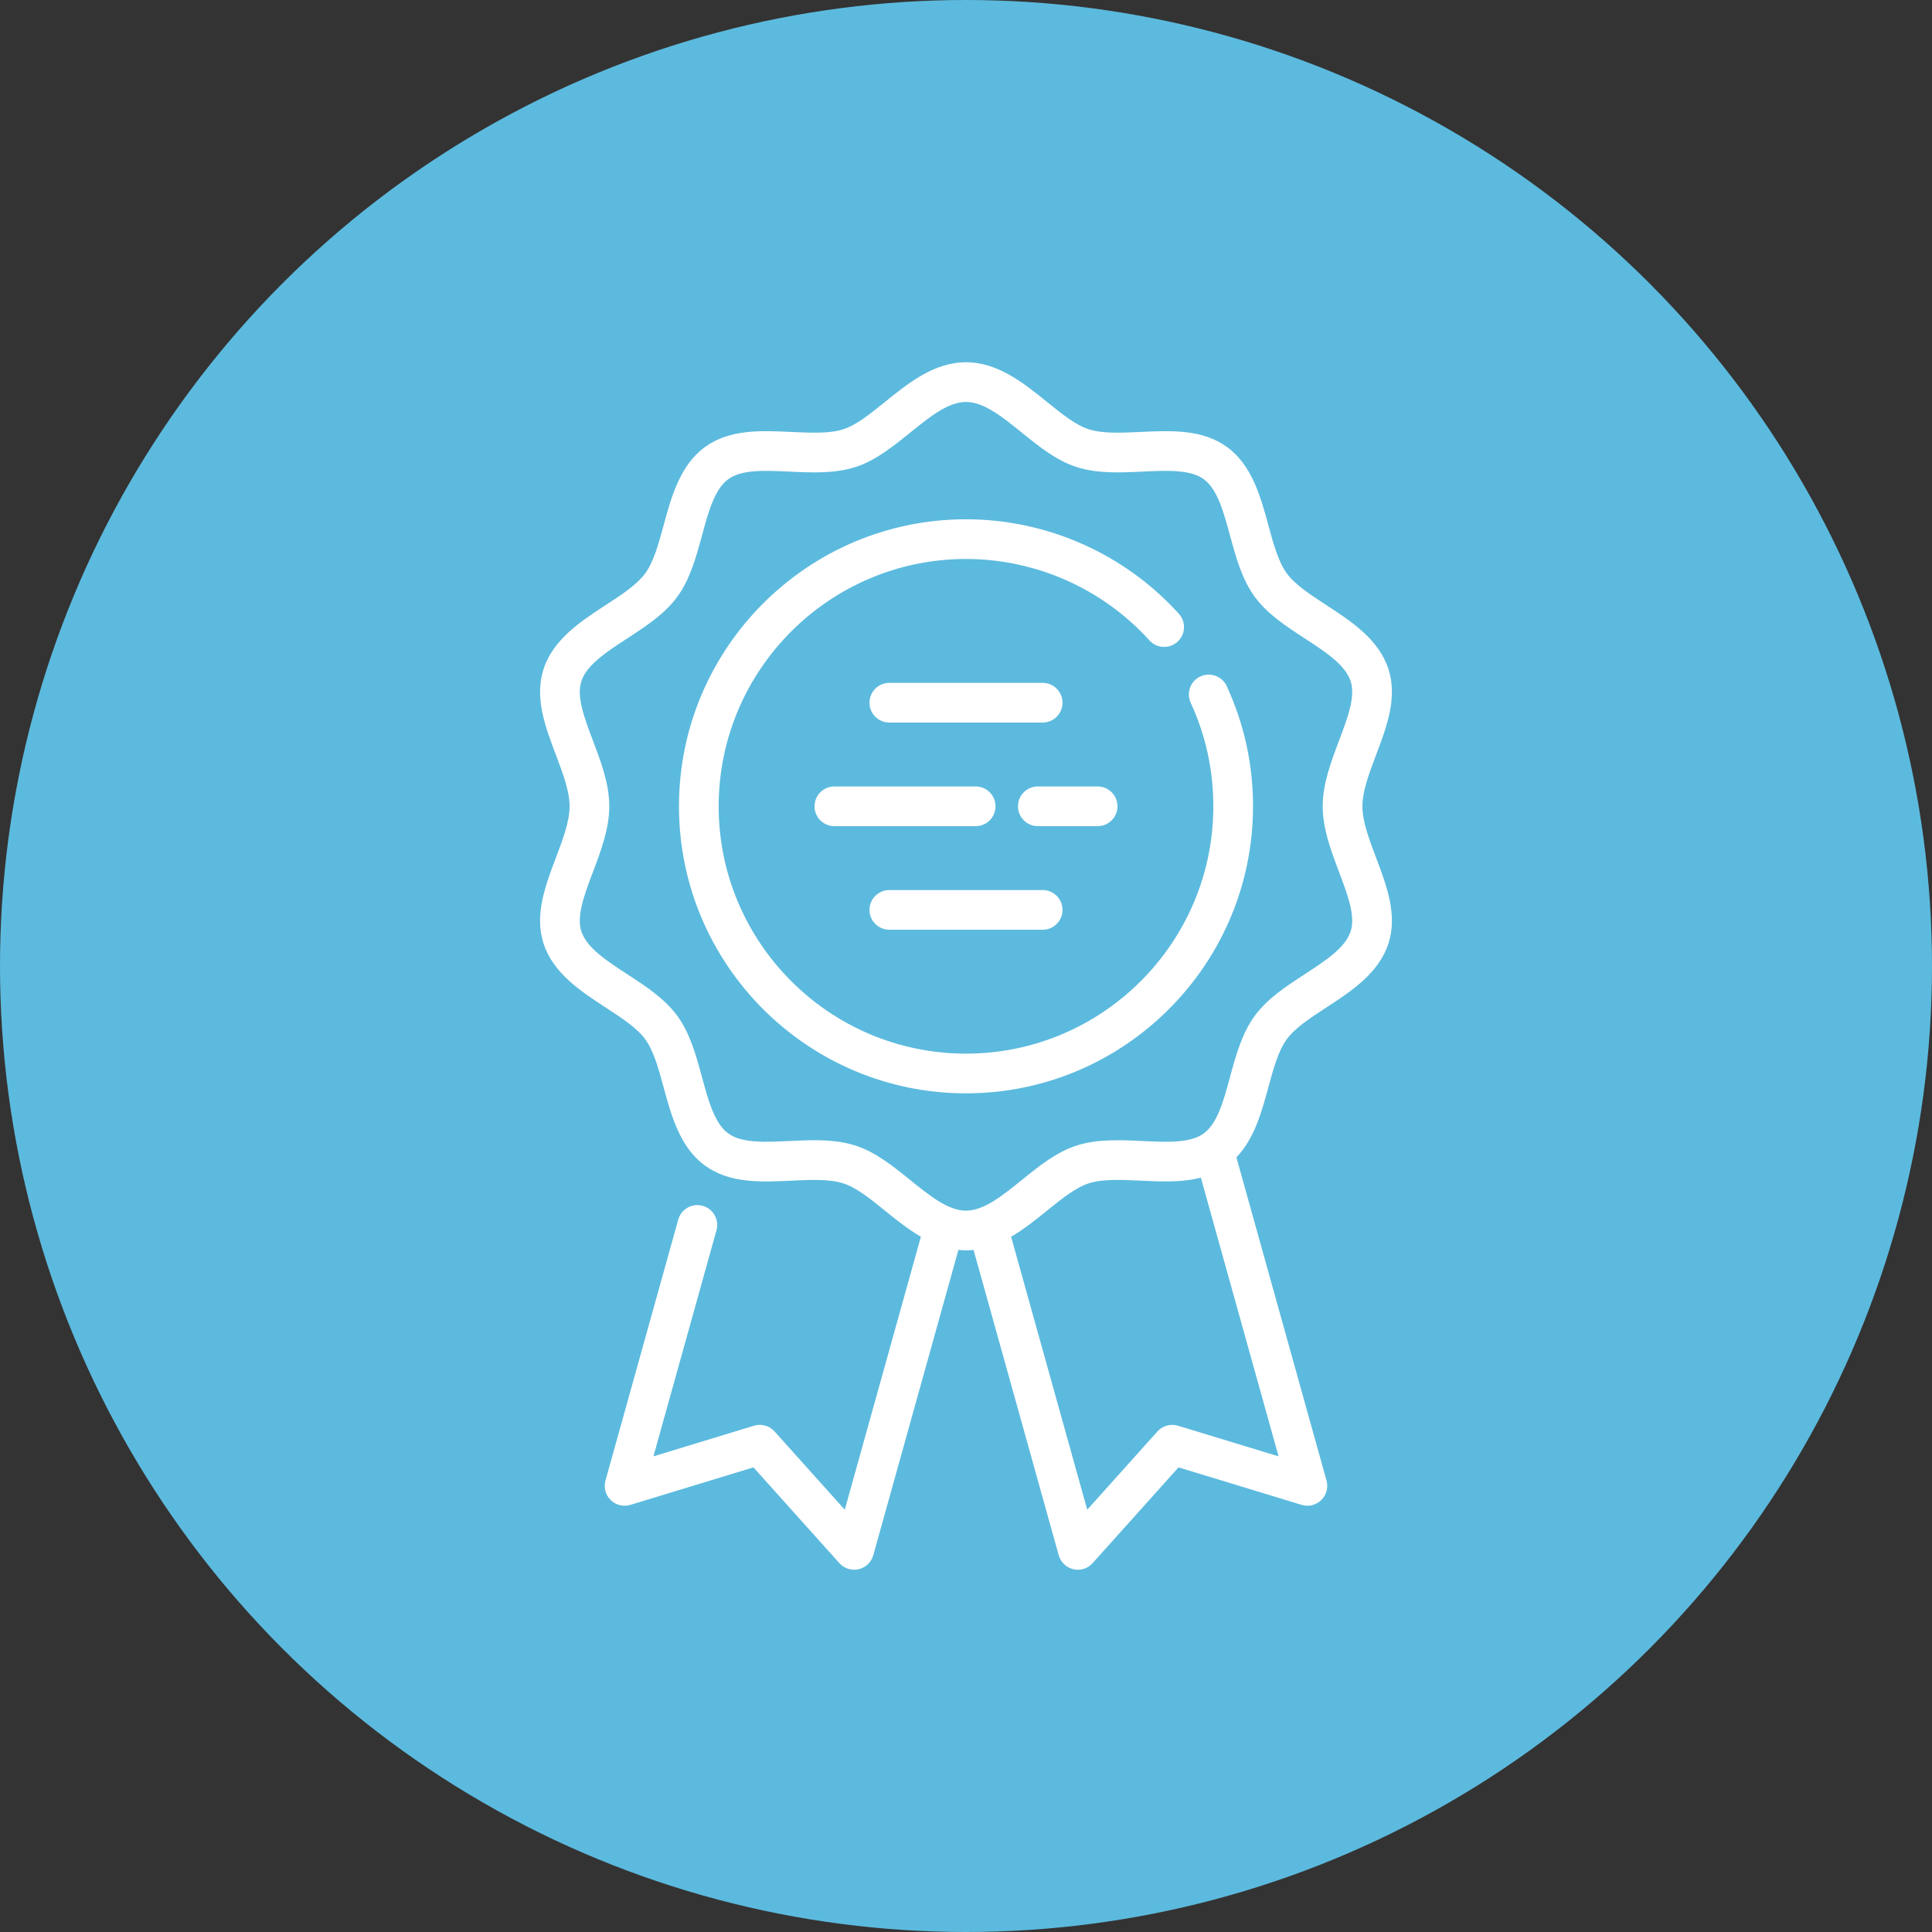 <?xml version="1.0" encoding="UTF-8"?>
<!DOCTYPE svg PUBLIC "-//W3C//DTD SVG 1.1//EN" "http://www.w3.org/Graphics/SVG/1.1/DTD/svg11.dtd">
<!-- Creator: CorelDRAW 2017 -->
<svg xmlns="http://www.w3.org/2000/svg" xml:space="preserve" width="90.468mm" height="90.468mm" version="1.1" style="shape-rendering:geometricPrecision; text-rendering:geometricPrecision; image-rendering:optimizeQuality; fill-rule:evenodd; clip-rule:evenodd"
viewBox="0 0 14536.74 14536.74"
 xmlns:xlink="http://www.w3.org/1999/xlink">
 <rect x="0" y="0" width="14536.74" height="14536.74" fill="#333333" stroke="none"/>
 <defs>
  <style type="text/css">
   <![CDATA[
    .fil0 {fill:#5CBADE}
    .fil1 {fill:white}
   ]]>
  </style>
 </defs>
 <g id="Layer_x0020_1">
  <g id="_1892688309472">
   <circle class="fil0" cx="7268.37" cy="7268.37" r="7268.38"/>
   <g>
    <g>
     <path class="fil1" d="M9230.18 5162.68c-34.56,-74.89 -123.29,-107.58 -198.17,-73.01 -74.88,34.56 -107.56,123.29 -73.01,198.17 113.02,244.87 170.34,506.94 170.34,778.95 0,1026.14 -834.83,1860.96 -1860.96,1860.96 -1026.16,0 -1860.97,-834.82 -1860.97,-1860.96 0,-1026.13 834.82,-1860.96 1860.97,-1860.96 524.78,0 1027.88,223.32 1380.24,612.7 55.37,61.14 149.76,65.85 210.96,10.54 61.14,-55.37 65.86,-149.79 10.49,-210.95 -408.89,-451.83 -992.7,-710.96 -1601.69,-710.96 -1190.84,0 -2159.65,968.81 -2159.65,2159.64 0,1190.84 968.81,2159.65 2159.65,2159.65 1190.83,0 2159.64,-968.81 2159.64,-2159.65 -0.02,-315.53 -66.57,-619.74 -197.83,-904.12z"/>
    </g>
    <g>
     <path class="fil1" d="M10251.02 6066.79c0,-114.31 50.05,-246.7 103.03,-386.88 80,-211.6 162.71,-430.44 92.78,-645.79 -72.87,-224.38 -282.21,-360.73 -466.9,-481.1 -121.3,-79.04 -235.9,-153.68 -298.33,-239.48 -63.76,-87.6 -100.01,-221.02 -138.41,-362.28 -57.41,-211.25 -122.47,-450.69 -310.63,-587.6 -186.25,-135.54 -422.23,-124.42 -650.4,-113.67 -147.4,6.96 -286.6,13.53 -391.83,-20.65 -97.94,-31.8 -202.65,-116.45 -313.51,-206.06 -172.64,-139.46 -368.32,-297.63 -608.44,-297.63 -240.14,0 -435.82,158.18 -608.48,297.71 -110.86,89.6 -215.56,174.25 -313.46,206.04 -105.23,34.18 -244.46,27.59 -391.84,20.65 -228.17,-10.77 -464.17,-21.9 -650.42,113.67 -188.16,136.92 -253.21,376.35 -310.63,587.6 -38.39,141.26 -74.65,274.67 -138.41,362.28 -62.43,85.79 -177.03,160.44 -298.33,239.48 -184.72,120.32 -394.04,256.71 -466.88,481.05 -69.93,215.36 12.77,434.18 92.78,645.82 52.96,140.16 103.01,272.57 103.01,386.88 0,114.31 -50.05,246.7 -103.03,386.88 -80,211.62 -162.71,430.46 -92.78,645.8 72.87,224.35 282.21,360.73 466.9,481.07 121.3,79.02 235.9,153.69 298.33,239.47 63.76,87.6 100.01,221.05 138.41,362.28 57.41,211.27 122.49,450.7 310.63,587.62 186.23,135.54 422.21,124.4 650.4,113.65 147.36,-6.97 286.6,-13.51 391.83,20.66 97.94,31.8 202.65,116.43 313.53,206.04 83.41,67.42 172.3,139.06 268.89,195.23l-572.56 2053.79 -528.42 -588.86c-38.79,-43.22 -99.09,-60.03 -154.67,-43.13l-756.56 230.55 474.34 -1701.05c22.14,-79.44 -24.3,-161.81 -103.74,-183.97 -79.47,-22.13 -161.82,24.3 -183.97,103.74l-547.53 1963.41c-14.64,52.53 0.5,108.86 39.53,146.96 39.01,38.11 95.74,51.9 147.86,35.99l926.02 -282.18 646.69 720.68c28.68,31.96 69.27,49.6 111.16,49.59 11.3,0 22.7,-1.27 34.02,-3.92 53.11,-12.42 95.21,-52.78 109.86,-105.31l640.37 -2297.28c18.8,1.96 37.76,3.33 57.12,3.33 19.31,0 38.26,-1.37 57.01,-3.33l640.66 2297.28c14.64,52.53 56.77,92.89 109.86,105.31 11.28,2.64 22.67,3.92 33.98,3.92 41.89,0 82.49,-17.64 111.16,-49.6l646.48 -720.68 926.21 282.16c52.13,15.89 108.81,2.1 147.85,-35.99 39.01,-38.13 54.17,-94.45 39.53,-146.95l-678.12 -2431.96c135.17,-140.28 190.62,-343.46 240.16,-525.81 38.39,-141.24 74.65,-274.67 138.41,-362.28 62.44,-85.79 177.03,-160.43 298.34,-239.47 184.71,-120.34 394.04,-256.72 466.87,-481.05 69.95,-215.35 -12.77,-434.18 -92.76,-645.82 -52.93,-140.13 -102.95,-272.5 -102.95,-386.85zm-630.75 4891.1l-756.8 -230.53c-55.55,-16.97 -115.9,-0.11 -154.71,43.13l-528.2 588.84 -572.76 -2053.79c96.64,-56.21 185.54,-127.84 269,-195.31 110.86,-89.6 215.57,-174.21 313.51,-206.04 105.26,-34.18 244.46,-27.59 391.84,-20.66 153.45,7.25 310.36,14.45 453.37,-22.7l584.74 2097.08zm542.45 -3950.62c-40.25,123.94 -188.69,220.65 -345.86,323.04 -138.62,90.32 -281.98,183.73 -376.79,313.98 -96.09,132.05 -141.37,298.61 -185.14,459.72 -48.82,179.64 -94.93,349.31 -198.14,424.45 -101.36,73.72 -275.83,65.51 -460.6,56.79 -167.64,-7.87 -341.03,-16.08 -498.15,34.93 -150.48,48.86 -281.9,155.09 -409.02,257.83 -147.17,118.95 -286.15,231.29 -420.69,231.29 -134.52,0 -273.53,-112.37 -420.7,-231.32 -127.08,-102.73 -258.54,-208.99 -409,-257.82 -99.09,-32.17 -204.66,-40.8 -311.16,-40.8 -62.36,0 -125.08,2.94 -186.99,5.86 -184.72,8.74 -359.22,16.95 -460.57,-56.79 -103.21,-75.12 -149.34,-244.8 -198.16,-424.45 -43.75,-161.1 -89.03,-327.68 -185.12,-459.72 -94.79,-130.25 -238.13,-223.64 -376.79,-313.98 -157.18,-102.39 -305.62,-199.12 -345.86,-323.07 -37.54,-115.58 23.49,-277.03 88.09,-447.94 60.13,-159.09 122.31,-323.58 122.31,-492.46 0,-168.86 -62.18,-333.39 -122.3,-492.46 -64.61,-170.89 -125.62,-332.34 -88.09,-447.95 40.24,-123.95 188.67,-220.65 345.86,-323.04 138.62,-90.34 281.98,-183.73 376.79,-313.94 96.09,-132.05 141.37,-298.61 185.12,-459.72 48.82,-179.64 94.95,-349.31 198.16,-424.45 101.33,-73.74 275.86,-65.53 460.58,-56.8 167.64,7.91 341.05,16.1 498.17,-34.92 150.48,-48.86 281.9,-155.09 409,-257.82 147.15,-119 286.16,-231.37 420.67,-231.37 134.52,0 273.55,112.37 420.69,231.29 127.1,102.74 258.56,208.99 409.02,257.85 157.12,51.02 330.46,42.85 498.14,34.92 184.74,-8.69 359.24,-16.94 460.58,56.8 103.21,75.12 149.32,244.79 198.14,424.45 43.77,161.09 89.05,327.68 185.14,459.7 94.79,130.25 238.12,223.64 376.77,313.94 157.16,102.39 305.6,199.1 345.87,323.07 37.54,115.61 -23.48,277.03 -88.09,447.95 -60.14,159.08 -122.31,323.6 -122.31,492.46 0,168.88 62.22,333.35 122.34,492.46 64.59,170.92 125.62,332.36 88.07,448.02z"/>
    </g>
    <g>
     <path class="fil1" d="M7845.19 5138l-1153.61 0c-82.48,0 -149.36,66.86 -149.36,149.34 0,82.48 66.86,149.34 149.36,149.34l1153.61 0c82.48,0 149.34,-66.86 149.34,-149.34 0,-82.48 -66.86,-149.34 -149.34,-149.34z"/>
    </g>
    <g>
     <path class="fil1" d="M7845.19 6696.89l-1153.61 0c-82.48,0 -149.36,66.86 -149.36,149.36 0,82.48 66.86,149.34 149.36,149.34l1153.61 0c82.48,0 149.34,-66.86 149.34,-149.34 0,-82.48 -66.86,-149.36 -149.34,-149.36z"/>
    </g>
    <g>
     <path class="fil1" d="M8258.74 5917.45l-449.87 0c-82.48,0 -149.34,66.86 -149.34,149.34 0,82.48 66.86,149.36 149.34,149.36l449.87 0c82.48,0 149.34,-66.84 149.34,-149.36 0,-82.48 -66.86,-149.34 -149.34,-149.34z"/>
    </g>
    <g>
     <path class="fil1" d="M7341.19 5917.45l-1063.2 0c-82.46,0 -149.34,66.86 -149.34,149.34 0,82.48 66.86,149.36 149.34,149.36l1063.2 0c82.48,0 149.34,-66.88 149.34,-149.36 0,-82.48 -66.86,-149.34 -149.34,-149.34z"/>
    </g>
   </g>
  </g>
 </g>
</svg>

